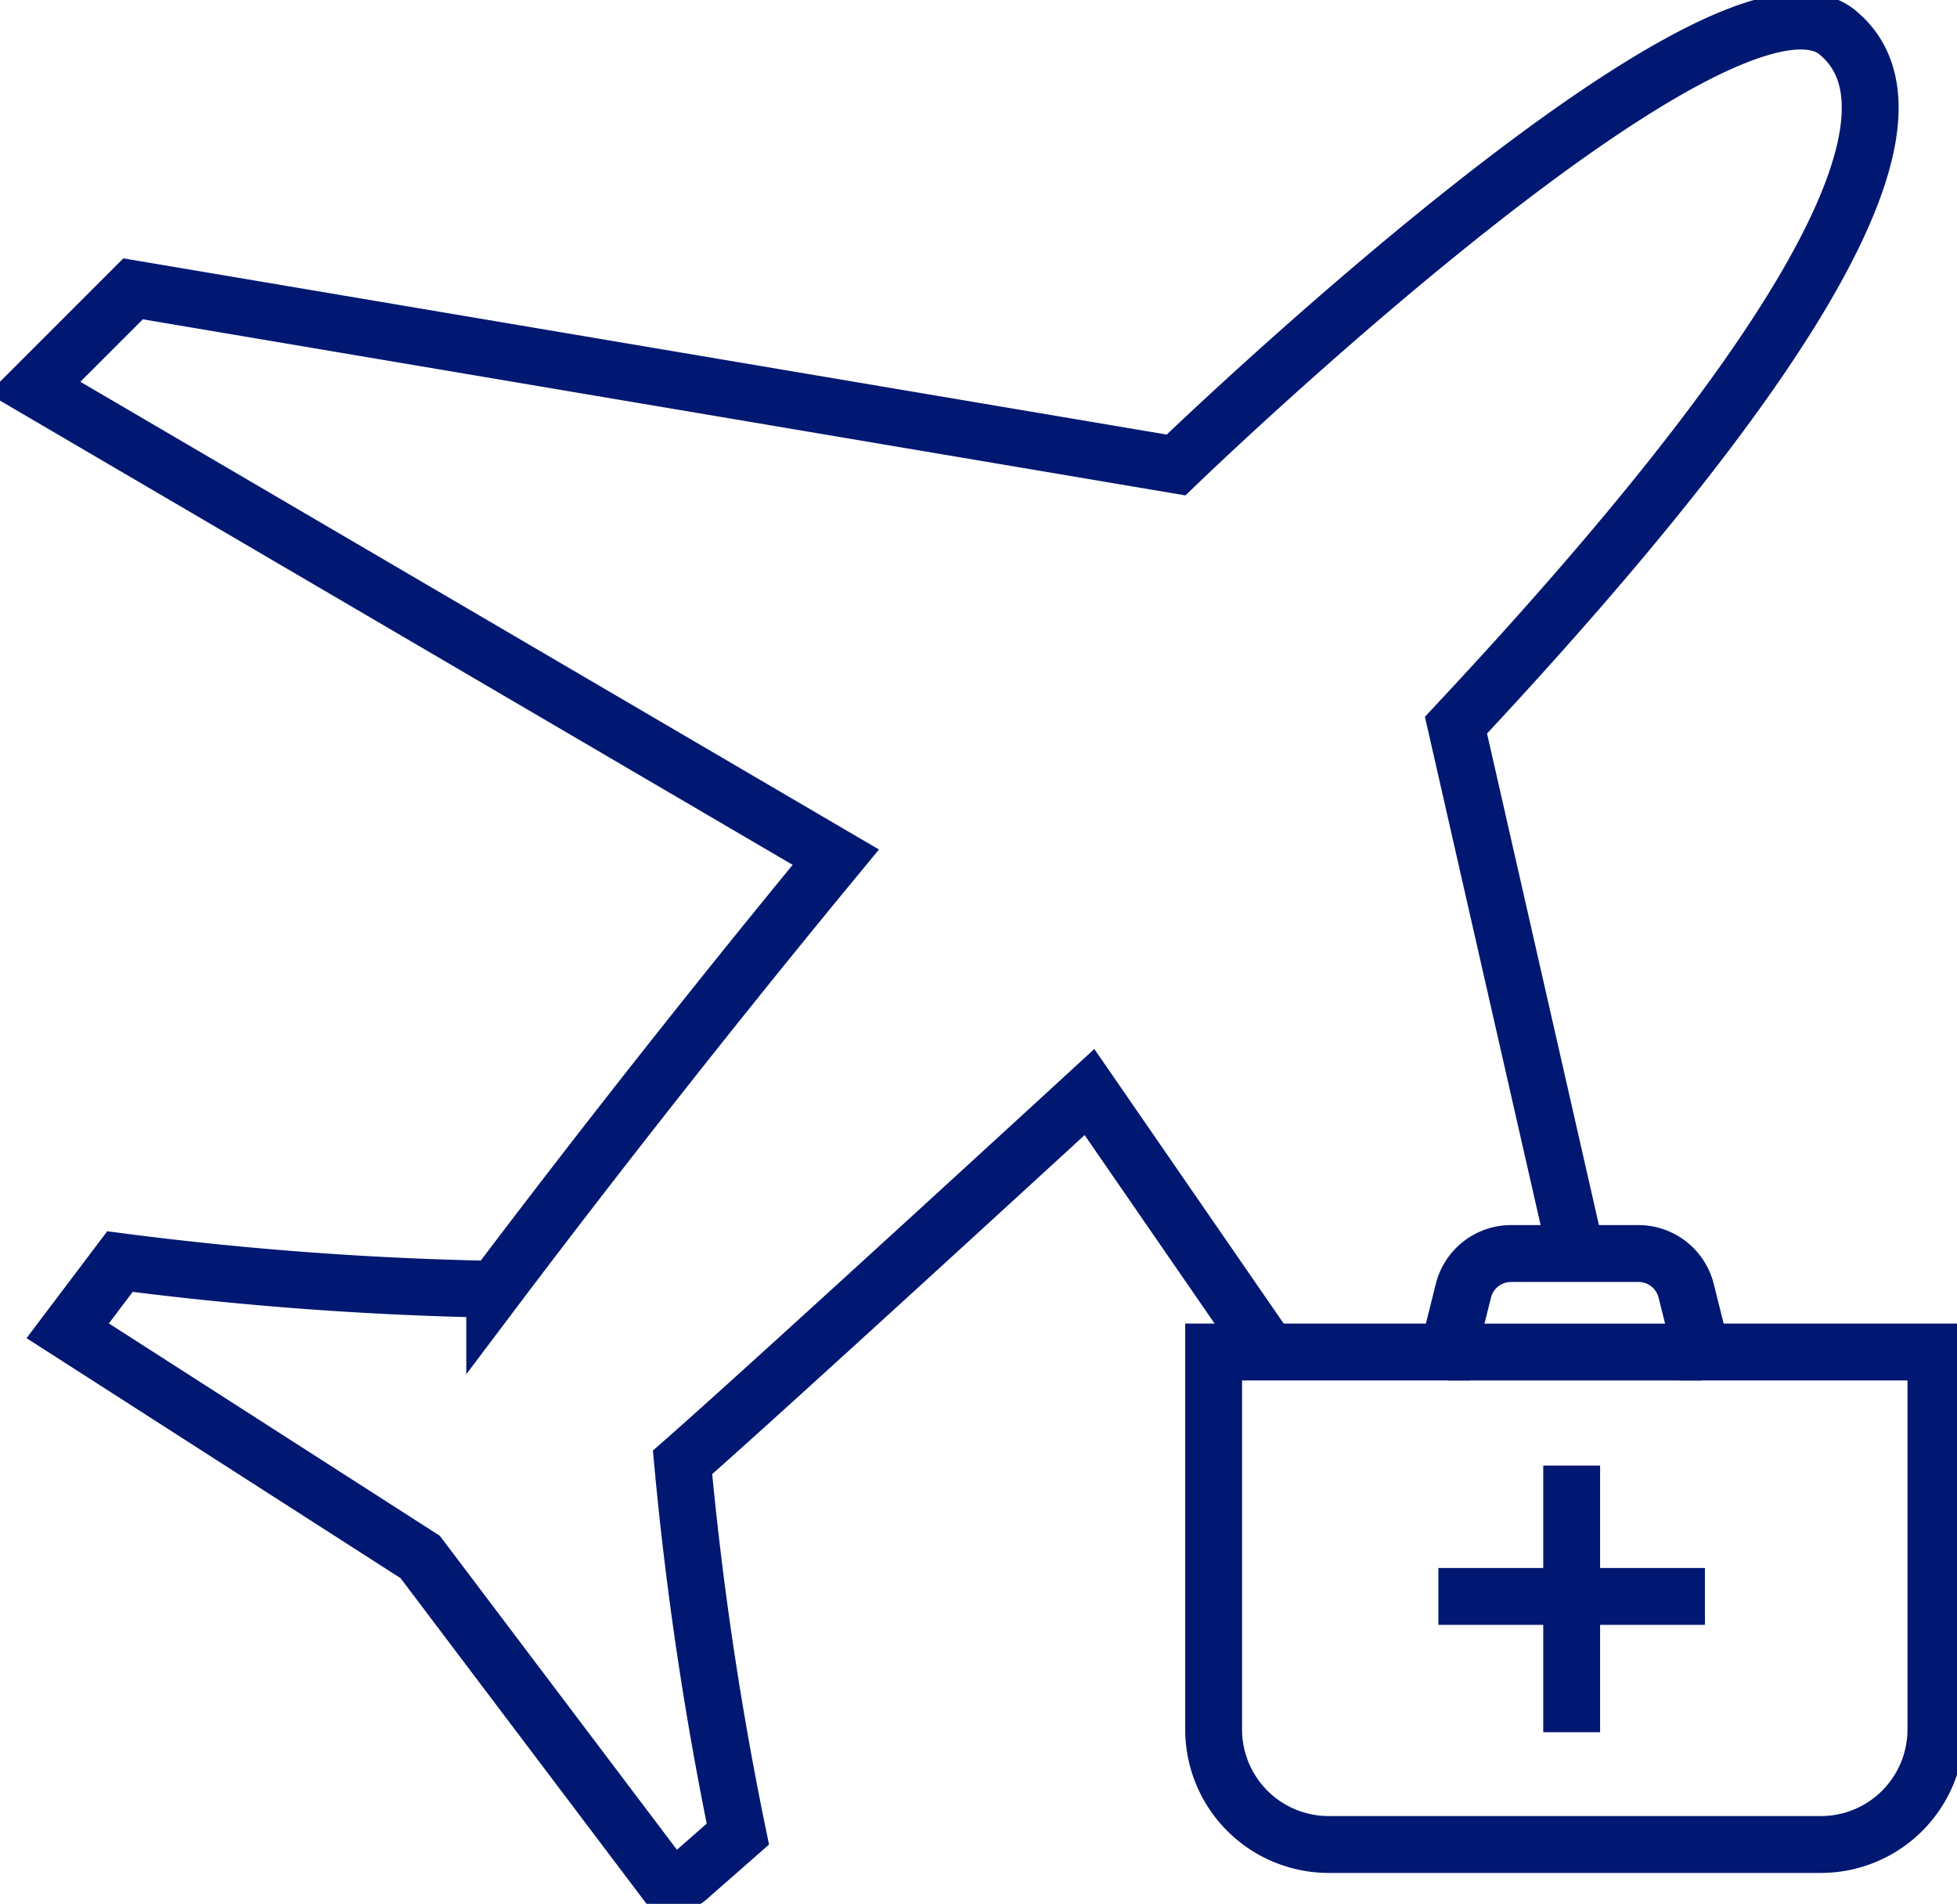<svg xmlns="http://www.w3.org/2000/svg" xmlns:xlink="http://www.w3.org/1999/xlink" width="34.424" height="33.485" viewBox="0 0 34.424 33.485">
  <defs>
    <clipPath id="clip-path">
      <rect id="Rectangle_3882" data-name="Rectangle 3882" width="34.424" height="33.485" fill="none" stroke="#001871" stroke-width="1"/>
    </clipPath>
  </defs>
  <g id="Group_18487" data-name="Group 18487" clip-path="url(#clip-path)">
    <path id="Path_11990" data-name="Path 11990" d="M29.557,23.17l-2.114-9.287c4.923-5.262,8.717-10.4,6.762-12.139C32.278-.122,22.519,9.307,22.519,9.307L4.173,6.209,2.434,7.948l14.1,8.257c-2.62,3.174-4.823,6.039-6,7.6a59.722,59.722,0,0,1-6.592-.487l-.919,1.217,6.2,3.978,4.23,5.6a.325.325,0,0,0,.475.049l.883-.775a59.606,59.606,0,0,1-.973-6.538c1.47-1.288,7.158-6.513,7.158-6.513l3.071,4.452" transform="translate(-1.832 -1.129)" fill="none" stroke="#001871" stroke-width="1"/>
    <path id="Path_11991" data-name="Path 11991" d="M95.572,90.891h-.659l-.269-1.076a.866.866,0,0,0-.841-.656H91.565a.865.865,0,0,0-.84.656l-.269,1.076H86.332v6.641a2.024,2.024,0,0,0,2.022,2.021h8.662a2.024,2.024,0,0,0,2.021-2.021V90.891Z" transform="translate(-64.984 -67.112)" fill="none" stroke="#001871" stroke-width="1"/>
    <line id="Line_454" data-name="Line 454" x2="4.458" transform="translate(25.472 23.78)" fill="none" stroke="#001871" stroke-width="1"/>
    <line id="Line_455" data-name="Line 455" y2="4.689" transform="translate(27.646 25.777)" fill="none" stroke="#001871" stroke-width="1"/>
    <line id="Line_456" data-name="Line 456" x1="4.689" transform="translate(25.301 28.078)" fill="none" stroke="#001871" stroke-width="1"/>
  </g>
</svg>
